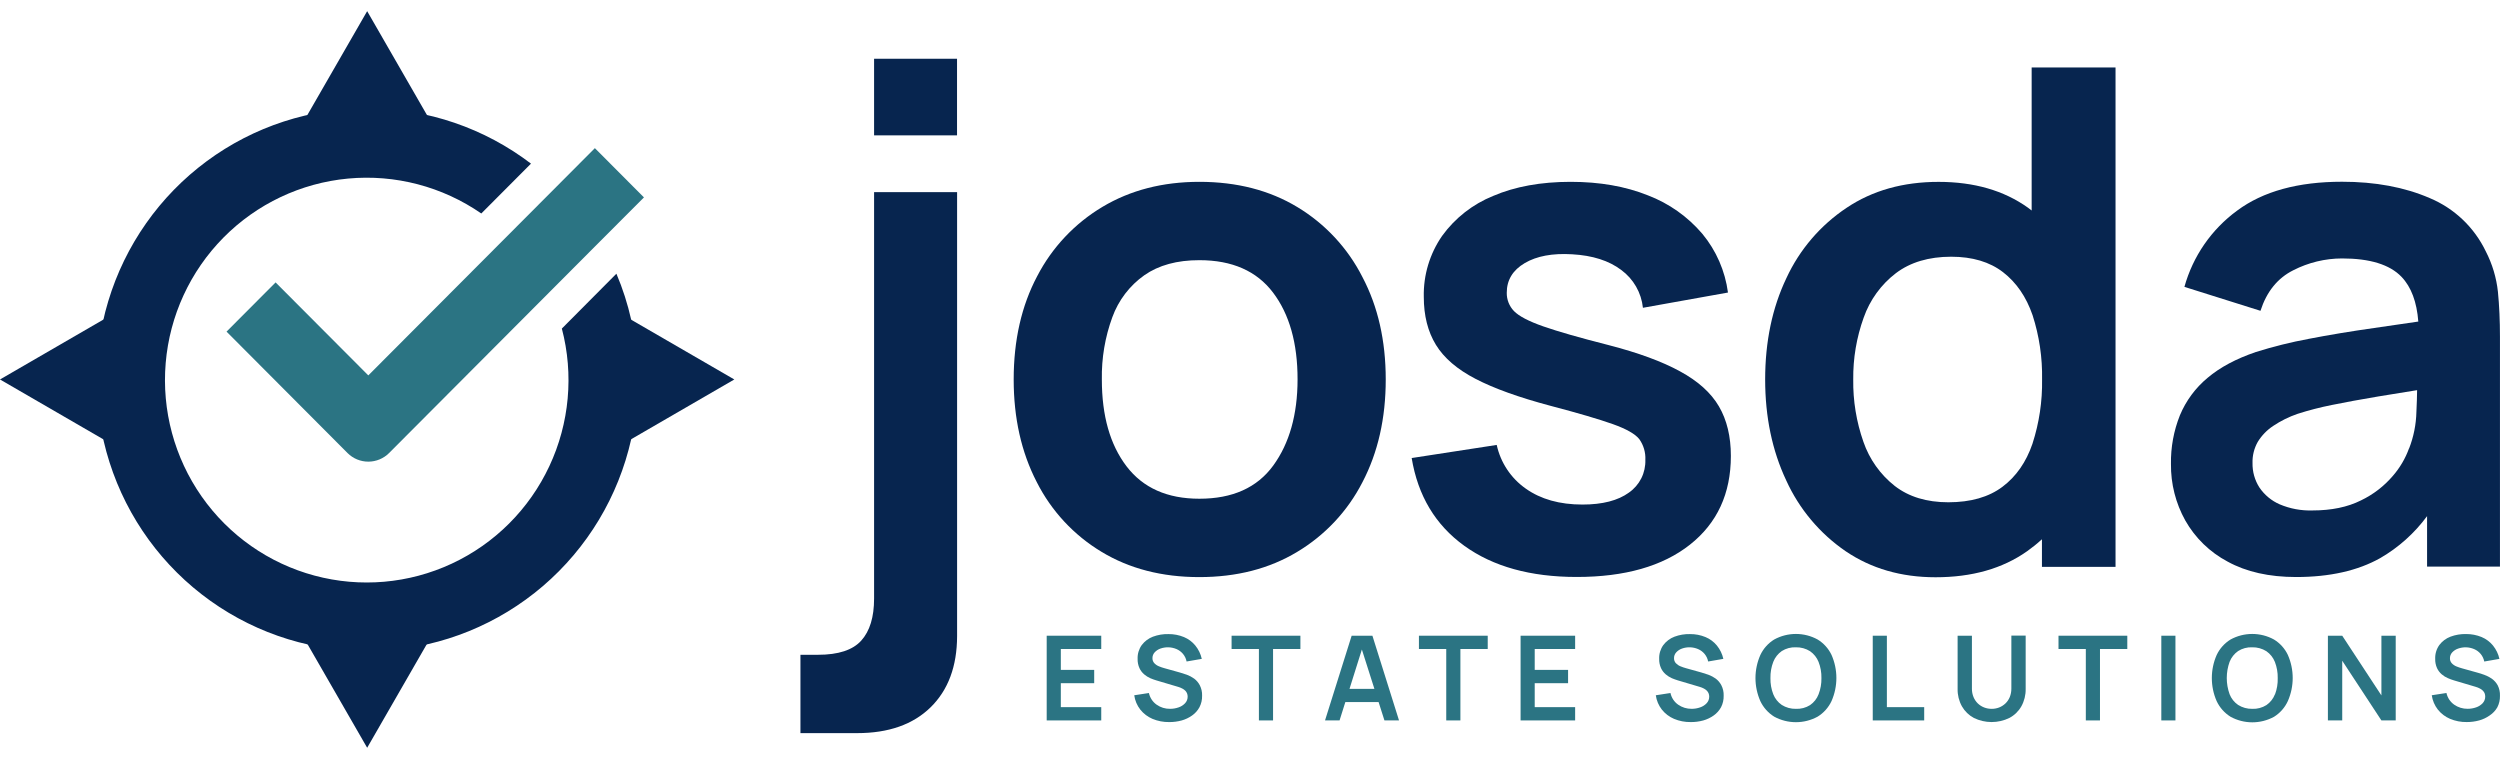 <svg width="112" height="34" viewBox="0 0 112 34" fill="none" xmlns="http://www.w3.org/2000/svg">
<g clip-path="url(#clip0_297_1974)">
<path d="M28.277 14.323C28.119 13.618 27.898 12.928 27.615 12.262L25.171 14.72C25.711 16.777 25.513 18.959 24.611 20.884C23.709 22.81 22.162 24.356 20.238 25.252C18.315 26.148 16.139 26.338 14.09 25.787C12.041 25.237 10.251 23.981 9.032 22.24C7.814 20.499 7.244 18.384 7.423 16.264C7.601 14.144 8.518 12.155 10.011 10.644C11.504 9.134 13.479 8.198 15.591 8C17.702 7.803 19.816 8.356 21.562 9.564L23.788 7.331C21.703 5.741 19.161 4.871 16.542 4.852C13.923 4.832 11.368 5.664 9.26 7.223C7.152 8.782 5.604 10.984 4.848 13.499C4.091 16.014 4.168 18.708 5.065 21.176C5.962 23.644 7.633 25.754 9.825 27.19C12.018 28.627 14.616 29.312 17.23 29.143C19.843 28.975 22.332 27.961 24.324 26.255C26.315 24.549 27.702 22.242 28.277 19.679C28.671 17.917 28.671 16.089 28.277 14.327V14.323Z" fill="#07254F"/>
<path d="M16.449 0.5L13.213 6.12H19.684L16.449 0.5Z" fill="#07254F"/>
<path d="M16.449 33.5L19.684 27.88H13.213L16.449 33.5Z" fill="#07254F"/>
<path d="M32.897 17L27.295 13.755V20.245L32.897 17Z" fill="#07254F"/>
<path d="M-0 17L5.602 20.245V13.755L-0 17Z" fill="#07254F"/>
<path d="M28.849 8.844L26.884 10.812L24.59 13.114L17.431 20.296C17.184 20.543 16.849 20.682 16.5 20.682C16.151 20.682 15.816 20.543 15.569 20.296L10.149 14.857L12.347 12.652L16.5 16.818L24.953 8.34L26.65 6.637L28.849 8.844Z" fill="#2B7483"/>
<path d="M39.159 26.817C39.159 27.646 38.968 28.272 38.586 28.697C38.205 29.122 37.559 29.334 36.65 29.334H35.86V32.844H38.4C39.806 32.844 40.903 32.458 41.691 31.687C42.479 30.915 42.875 29.851 42.878 28.495V8.609H39.159V26.817Z" fill="#07254F"/>
<path d="M42.875 2.632H39.159V6.064H42.875V2.632Z" fill="#07254F"/>
<path d="M58.127 9.28C56.878 8.524 55.412 8.146 53.731 8.146C52.091 8.146 50.646 8.519 49.396 9.264C48.15 10.006 47.135 11.082 46.467 12.371C45.764 13.697 45.413 15.24 45.413 17.001C45.413 18.73 45.756 20.259 46.443 21.59C47.097 22.887 48.103 23.972 49.346 24.72C50.595 25.476 52.056 25.854 53.728 25.854C55.401 25.854 56.861 25.479 58.11 24.727C59.358 23.982 60.372 22.901 61.036 21.606C61.733 20.274 62.081 18.739 62.081 17.001C62.081 15.262 61.733 13.732 61.036 12.41C60.378 11.114 59.37 10.03 58.127 9.28ZM57.044 20.853C56.321 21.847 55.216 22.344 53.731 22.343C52.296 22.343 51.209 21.859 50.47 20.892C49.731 19.924 49.362 18.627 49.363 17.001C49.346 16.05 49.505 15.104 49.832 14.212C50.107 13.454 50.606 12.797 51.264 12.332C51.909 11.88 52.732 11.655 53.734 11.656C55.199 11.656 56.299 12.14 57.032 13.107C57.765 14.075 58.132 15.372 58.131 16.999C58.129 18.574 57.766 19.859 57.044 20.853Z" fill="#07254F"/>
<path d="M75.262 16.635C74.462 16.196 73.397 15.804 72.065 15.46C70.763 15.129 69.787 14.849 69.136 14.621C68.486 14.393 68.049 14.165 67.828 13.938C67.722 13.829 67.639 13.7 67.583 13.559C67.528 13.418 67.5 13.267 67.503 13.115C67.503 12.547 67.771 12.104 68.308 11.787C68.844 11.471 69.552 11.339 70.43 11.392C71.348 11.443 72.083 11.678 72.635 12.097C72.905 12.296 73.131 12.549 73.297 12.84C73.464 13.132 73.568 13.455 73.603 13.789L77.413 13.106C77.285 12.139 76.888 11.227 76.266 10.476C75.61 9.705 74.771 9.112 73.827 8.752C72.82 8.348 71.667 8.146 70.366 8.146C69.035 8.146 67.878 8.356 66.897 8.776C65.981 9.145 65.186 9.767 64.606 10.569C64.051 11.371 63.764 12.328 63.786 13.303C63.786 14.141 63.967 14.855 64.328 15.447C64.69 16.038 65.283 16.548 66.109 16.975C66.934 17.403 68.049 17.804 69.454 18.178C70.713 18.509 71.647 18.784 72.256 19.001C72.864 19.218 73.26 19.443 73.442 19.676C73.633 19.945 73.728 20.27 73.712 20.6C73.721 20.887 73.659 21.172 73.531 21.428C73.402 21.684 73.212 21.904 72.976 22.068C72.485 22.425 71.791 22.604 70.893 22.604C69.872 22.604 69.025 22.366 68.353 21.889C67.69 21.424 67.226 20.726 67.053 19.933L63.243 20.52C63.522 22.208 64.307 23.518 65.598 24.45C66.889 25.382 68.568 25.848 70.636 25.848C72.794 25.848 74.484 25.367 75.707 24.403C76.93 23.439 77.542 22.114 77.543 20.427C77.543 19.558 77.365 18.817 77.008 18.206C76.651 17.595 76.069 17.072 75.262 16.635Z" fill="#07254F"/>
<path d="M91.018 9.431C90.963 9.39 90.911 9.346 90.855 9.306C89.776 8.535 88.442 8.149 86.852 8.148C85.262 8.147 83.889 8.533 82.734 9.306C81.56 10.086 80.624 11.177 80.031 12.459C79.396 13.79 79.079 15.305 79.079 17.003C79.079 18.68 79.394 20.187 80.023 21.523C80.606 22.805 81.527 23.902 82.687 24.696C83.833 25.472 85.175 25.861 86.713 25.861C88.345 25.861 89.712 25.473 90.813 24.696C91.046 24.531 91.269 24.352 91.479 24.159V25.395H94.776V3.021H91.018V9.431ZM91.056 19.876C90.772 20.704 90.323 21.349 89.709 21.809C89.095 22.27 88.288 22.501 87.287 22.502C86.315 22.502 85.515 22.258 84.886 21.771C84.237 21.26 83.749 20.573 83.48 19.791C83.166 18.895 83.012 17.952 83.025 17.003C83.014 16.058 83.173 15.118 83.493 14.229C83.77 13.439 84.272 12.747 84.935 12.239C85.584 11.748 86.41 11.502 87.412 11.501C88.362 11.501 89.137 11.732 89.735 12.193C90.333 12.654 90.775 13.296 91.059 14.119C91.359 15.049 91.503 16.023 91.485 17.001C91.501 17.976 91.356 18.946 91.056 19.874V19.876Z" fill="#07254F"/>
<path d="M111.907 13.074C111.84 12.443 111.656 11.829 111.365 11.264C110.847 10.184 109.952 9.333 108.849 8.873C107.718 8.385 106.409 8.141 104.923 8.142C102.951 8.142 101.384 8.573 100.224 9.435C99.075 10.275 98.243 11.479 97.862 12.852L101.269 13.924C101.548 13.062 102.038 12.457 102.74 12.107C103.416 11.761 104.164 11.58 104.923 11.578C106.172 11.578 107.06 11.852 107.587 12.401C108.024 12.857 108.273 13.528 108.34 14.406C107.668 14.506 107.008 14.602 106.371 14.693C105.313 14.843 104.333 15.006 103.429 15.181C102.631 15.33 101.842 15.526 101.067 15.769C100.179 16.07 99.457 16.456 98.9 16.927C98.357 17.377 97.932 17.953 97.66 18.605C97.383 19.298 97.247 20.04 97.259 20.787C97.249 21.672 97.47 22.545 97.901 23.318C98.345 24.101 99.003 24.74 99.797 25.16C100.634 25.62 101.656 25.85 102.863 25.851C104.371 25.851 105.628 25.568 106.634 25.003C107.455 24.528 108.169 23.888 108.733 23.123V25.383H111.998V15.09C111.998 14.365 111.968 13.693 111.907 13.074ZM107.924 20.088C107.762 20.538 107.517 20.954 107.204 21.315C106.809 21.779 106.321 22.155 105.771 22.418C105.172 22.718 104.449 22.868 103.604 22.868C103.097 22.885 102.594 22.791 102.127 22.593C101.761 22.433 101.447 22.172 101.222 21.84C101.013 21.514 100.905 21.132 100.913 20.745C100.903 20.413 100.984 20.086 101.147 19.797C101.322 19.512 101.557 19.268 101.836 19.083C102.177 18.855 102.546 18.672 102.935 18.539C103.438 18.378 103.95 18.246 104.468 18.143C105.046 18.024 105.738 17.898 106.543 17.762C107.056 17.676 107.643 17.581 108.286 17.479C108.286 17.763 108.27 18.085 108.255 18.453C108.242 19.014 108.131 19.569 107.928 20.091L107.924 20.088Z" fill="#07254F"/>
<path d="M46.892 32.275H49.336V31.68H47.525V30.607H49.02V30.011H47.525V29.075H49.336V28.48H46.892V32.275Z" fill="#2B7483"/>
<path d="M53.501 30.404C53.398 30.33 53.286 30.271 53.167 30.227C53.05 30.185 52.947 30.152 52.854 30.127L52.176 29.938C52.09 29.915 52.005 29.886 51.923 29.852C51.844 29.821 51.773 29.773 51.715 29.712C51.686 29.682 51.664 29.646 51.65 29.607C51.635 29.568 51.629 29.526 51.63 29.484C51.629 29.389 51.664 29.296 51.728 29.226C51.8 29.148 51.889 29.09 51.989 29.055C52.102 29.016 52.221 28.997 52.34 28.999C52.466 29.002 52.59 29.029 52.707 29.078C52.819 29.126 52.918 29.2 52.997 29.293C53.079 29.391 53.135 29.509 53.159 29.635L53.84 29.517C53.791 29.298 53.692 29.093 53.55 28.919C53.414 28.753 53.239 28.623 53.042 28.541C52.821 28.45 52.585 28.405 52.347 28.407C52.109 28.401 51.873 28.441 51.65 28.524C51.452 28.599 51.279 28.729 51.151 28.898C51.023 29.077 50.957 29.294 50.965 29.514C50.96 29.658 50.989 29.802 51.048 29.933C51.098 30.041 51.171 30.136 51.261 30.213C51.344 30.284 51.437 30.341 51.536 30.385C51.625 30.423 51.717 30.456 51.809 30.483L52.786 30.773C52.85 30.792 52.913 30.817 52.971 30.849C53.02 30.874 53.064 30.906 53.103 30.945C53.136 30.979 53.162 31.019 53.18 31.063C53.198 31.109 53.207 31.159 53.207 31.208C53.209 31.319 53.166 31.427 53.09 31.507C53.01 31.591 52.911 31.655 52.8 31.691C52.678 31.734 52.548 31.756 52.419 31.755C52.203 31.759 51.992 31.694 51.816 31.569C51.64 31.445 51.517 31.258 51.471 31.047L50.814 31.148C50.846 31.383 50.94 31.604 51.085 31.79C51.23 31.972 51.418 32.114 51.631 32.205C51.868 32.304 52.123 32.353 52.38 32.349C52.568 32.351 52.756 32.326 52.938 32.277C53.105 32.23 53.264 32.155 53.406 32.054C53.543 31.958 53.656 31.832 53.736 31.684C53.819 31.524 53.859 31.346 53.854 31.166C53.86 31.003 53.824 30.841 53.749 30.696C53.689 30.582 53.604 30.482 53.501 30.404Z" fill="#2B7483"/>
<path d="M55.175 29.075H56.399V32.275H57.033V29.075H58.258V28.48H55.175V29.075Z" fill="#2B7483"/>
<path d="M60.554 28.48L59.361 32.275H60.012L60.271 31.453H61.761L62.023 32.275H62.676L61.484 28.48H60.554ZM60.458 30.86L61.012 29.098L61.573 30.86H60.458Z" fill="#2B7483"/>
<path d="M63.568 29.075H64.792V32.275H65.426V29.075H66.65V28.48H63.568V29.075Z" fill="#2B7483"/>
<path d="M68.122 32.275H70.566V31.68H68.755V30.607H70.25V30.011H68.755V29.075H70.566V28.48H68.122V32.275Z" fill="#2B7483"/>
<path d="M76.867 30.404C76.764 30.33 76.652 30.271 76.533 30.227C76.416 30.185 76.313 30.152 76.22 30.127L75.542 29.938C75.456 29.915 75.372 29.886 75.289 29.852C75.21 29.821 75.139 29.773 75.079 29.712C75.023 29.65 74.993 29.568 74.996 29.484C74.995 29.389 75.03 29.296 75.095 29.226C75.166 29.148 75.255 29.09 75.355 29.055C75.588 28.973 75.844 28.981 76.072 29.078C76.184 29.126 76.284 29.199 76.363 29.293C76.445 29.391 76.501 29.509 76.525 29.635L77.206 29.517C77.157 29.298 77.058 29.093 76.916 28.919C76.78 28.753 76.605 28.623 76.407 28.541C76.187 28.45 75.951 28.405 75.713 28.407C75.475 28.401 75.239 28.441 75.016 28.524C74.818 28.599 74.645 28.729 74.517 28.898C74.389 29.077 74.323 29.294 74.331 29.514C74.326 29.658 74.355 29.802 74.414 29.933C74.464 30.041 74.537 30.136 74.627 30.213C74.71 30.284 74.803 30.341 74.902 30.385C74.991 30.422 75.082 30.455 75.174 30.483L76.152 30.773C76.217 30.792 76.279 30.817 76.338 30.849C76.386 30.874 76.43 30.906 76.469 30.945C76.502 30.979 76.528 31.019 76.546 31.063C76.564 31.109 76.573 31.159 76.573 31.208C76.575 31.319 76.532 31.427 76.456 31.507C76.376 31.591 76.276 31.655 76.165 31.691C76.043 31.734 75.914 31.756 75.785 31.755C75.569 31.758 75.358 31.693 75.181 31.569C75.005 31.445 74.882 31.259 74.837 31.047L74.18 31.148C74.212 31.383 74.306 31.604 74.451 31.79C74.596 31.972 74.784 32.114 74.997 32.205C75.234 32.304 75.489 32.353 75.746 32.349C75.934 32.351 76.122 32.326 76.304 32.277C76.471 32.23 76.63 32.155 76.772 32.054C76.909 31.958 77.022 31.832 77.103 31.684C77.185 31.524 77.225 31.346 77.22 31.166C77.226 31.003 77.19 30.841 77.115 30.696C77.055 30.582 76.97 30.482 76.867 30.404Z" fill="#2B7483"/>
<path d="M81.43 28.65C81.132 28.486 80.797 28.401 80.457 28.401C80.117 28.401 79.783 28.486 79.484 28.65C79.214 28.816 78.999 29.057 78.863 29.345C78.72 29.67 78.645 30.022 78.645 30.378C78.645 30.733 78.72 31.085 78.863 31.41C78.999 31.698 79.215 31.939 79.484 32.106C79.783 32.269 80.117 32.354 80.457 32.354C80.797 32.354 81.132 32.269 81.43 32.106C81.701 31.939 81.918 31.696 82.053 31.407C82.196 31.081 82.27 30.73 82.27 30.374C82.27 30.018 82.196 29.666 82.053 29.341C81.917 29.055 81.7 28.815 81.43 28.65ZM81.472 31.105C81.397 31.301 81.264 31.469 81.092 31.588C80.902 31.708 80.68 31.766 80.457 31.756C80.232 31.761 80.012 31.7 79.822 31.58C79.65 31.462 79.518 31.295 79.442 31.101C79.353 30.871 79.31 30.625 79.316 30.378C79.311 30.129 79.354 29.882 79.443 29.65C79.519 29.455 79.652 29.288 79.823 29.168C80.012 29.048 80.233 28.989 80.457 28.999C80.681 28.994 80.902 29.055 81.092 29.175C81.263 29.294 81.395 29.46 81.472 29.654C81.562 29.884 81.605 30.13 81.6 30.378C81.605 30.626 81.562 30.873 81.472 31.105Z" fill="#2B7483"/>
<path d="M84.532 28.48H83.899V32.275H86.204V31.68H84.532V28.48Z" fill="#2B7483"/>
<path d="M90.109 30.85C90.11 30.98 90.086 31.109 90.037 31.23C89.993 31.337 89.927 31.434 89.843 31.515C89.761 31.593 89.665 31.654 89.561 31.695C89.454 31.736 89.34 31.757 89.225 31.756C89.112 31.756 89 31.736 88.894 31.696C88.787 31.656 88.689 31.593 88.606 31.514C88.524 31.434 88.459 31.338 88.415 31.232C88.365 31.111 88.34 30.981 88.342 30.85V28.48H87.701V30.859C87.695 31.134 87.761 31.405 87.895 31.645C88.021 31.866 88.206 32.045 88.43 32.164C88.677 32.285 88.949 32.348 89.225 32.348C89.5 32.348 89.772 32.285 90.02 32.164C90.244 32.046 90.43 31.866 90.556 31.645C90.689 31.405 90.756 31.134 90.75 30.859V28.474H90.109V30.85Z" fill="#2B7483"/>
<path d="M92.221 29.075H93.445V32.275H94.079V29.075H95.303V28.48H92.221V29.075Z" fill="#2B7483"/>
<path d="M97.46 28.48H96.827V32.275H97.46V28.48Z" fill="#2B7483"/>
<path d="M101.874 28.65C101.576 28.486 101.241 28.401 100.901 28.401C100.561 28.401 100.227 28.486 99.928 28.65C99.658 28.816 99.442 29.057 99.306 29.345C99.163 29.67 99.09 30.022 99.09 30.378C99.09 30.733 99.163 31.085 99.306 31.41C99.442 31.7 99.659 31.944 99.931 32.112C100.229 32.275 100.564 32.36 100.904 32.36C101.244 32.36 101.578 32.275 101.877 32.112C102.148 31.943 102.363 31.698 102.496 31.407C102.639 31.081 102.713 30.73 102.713 30.374C102.713 30.018 102.639 29.666 102.496 29.341C102.361 29.055 102.144 28.815 101.874 28.65ZM101.917 31.105C101.841 31.301 101.708 31.469 101.536 31.588C101.346 31.707 101.125 31.766 100.901 31.756C100.677 31.761 100.456 31.7 100.266 31.58C100.094 31.462 99.962 31.295 99.886 31.101C99.717 30.633 99.717 30.119 99.886 29.65C99.963 29.455 100.095 29.288 100.266 29.168C100.455 29.048 100.676 28.989 100.9 28.999C101.124 28.994 101.345 29.055 101.535 29.175C101.706 29.294 101.838 29.46 101.915 29.654C102.004 29.884 102.047 30.13 102.042 30.378C102.049 30.625 102.009 30.872 101.922 31.105H101.917Z" fill="#2B7483"/>
<path d="M106.687 31.155L104.932 28.48H104.29V32.275H104.932V29.601L106.687 32.275H107.328V28.48H106.687V31.155Z" fill="#2B7483"/>
<path d="M111.897 30.702C111.832 30.584 111.741 30.483 111.632 30.404C111.528 30.332 111.414 30.274 111.295 30.232C111.178 30.189 111.076 30.157 110.982 30.132L110.304 29.943C110.218 29.919 110.133 29.891 110.051 29.857C109.972 29.826 109.901 29.778 109.842 29.717C109.814 29.686 109.792 29.651 109.777 29.611C109.763 29.572 109.756 29.531 109.758 29.489C109.756 29.393 109.792 29.301 109.856 29.23C109.929 29.151 110.021 29.091 110.123 29.057C110.236 29.017 110.355 28.998 110.475 29C110.601 29.003 110.725 29.03 110.841 29.079C110.954 29.127 111.053 29.2 111.132 29.294C111.214 29.392 111.271 29.51 111.295 29.636L111.974 29.518C111.926 29.299 111.827 29.095 111.686 28.92C111.55 28.754 111.375 28.623 111.178 28.54C110.957 28.449 110.722 28.404 110.484 28.405C110.244 28.399 110.006 28.439 109.781 28.523C109.583 28.598 109.41 28.727 109.282 28.897C109.154 29.076 109.089 29.292 109.097 29.513C109.092 29.657 109.12 29.8 109.179 29.932C109.229 30.04 109.302 30.135 109.392 30.212C109.475 30.283 109.568 30.341 109.669 30.383C109.757 30.422 109.848 30.455 109.94 30.482L110.917 30.772C110.982 30.791 111.044 30.816 111.103 30.848C111.151 30.872 111.195 30.905 111.234 30.944C111.267 30.978 111.294 31.017 111.312 31.061C111.329 31.108 111.338 31.157 111.338 31.207C111.339 31.318 111.297 31.425 111.221 31.506C111.14 31.59 111.041 31.653 110.93 31.69C110.808 31.733 110.679 31.754 110.55 31.754C110.334 31.757 110.123 31.692 109.946 31.568C109.77 31.443 109.647 31.257 109.601 31.046L108.943 31.147C108.976 31.381 109.07 31.603 109.215 31.789C109.36 31.971 109.548 32.113 109.762 32.204C109.999 32.303 110.253 32.352 110.51 32.348C110.698 32.349 110.886 32.325 111.067 32.275C111.235 32.229 111.394 32.154 111.536 32.053C111.678 31.96 111.795 31.836 111.88 31.689C111.963 31.529 112.003 31.351 111.998 31.171C112.005 31.008 111.97 30.847 111.897 30.702Z" fill="#2B7483"/>
</g>
<defs>
<clipPath id="clip0_297_1974">
<rect width="112" height="33" fill="white" transform="translate(0 0.5)"/>
</clipPath>
</defs>
</svg>
